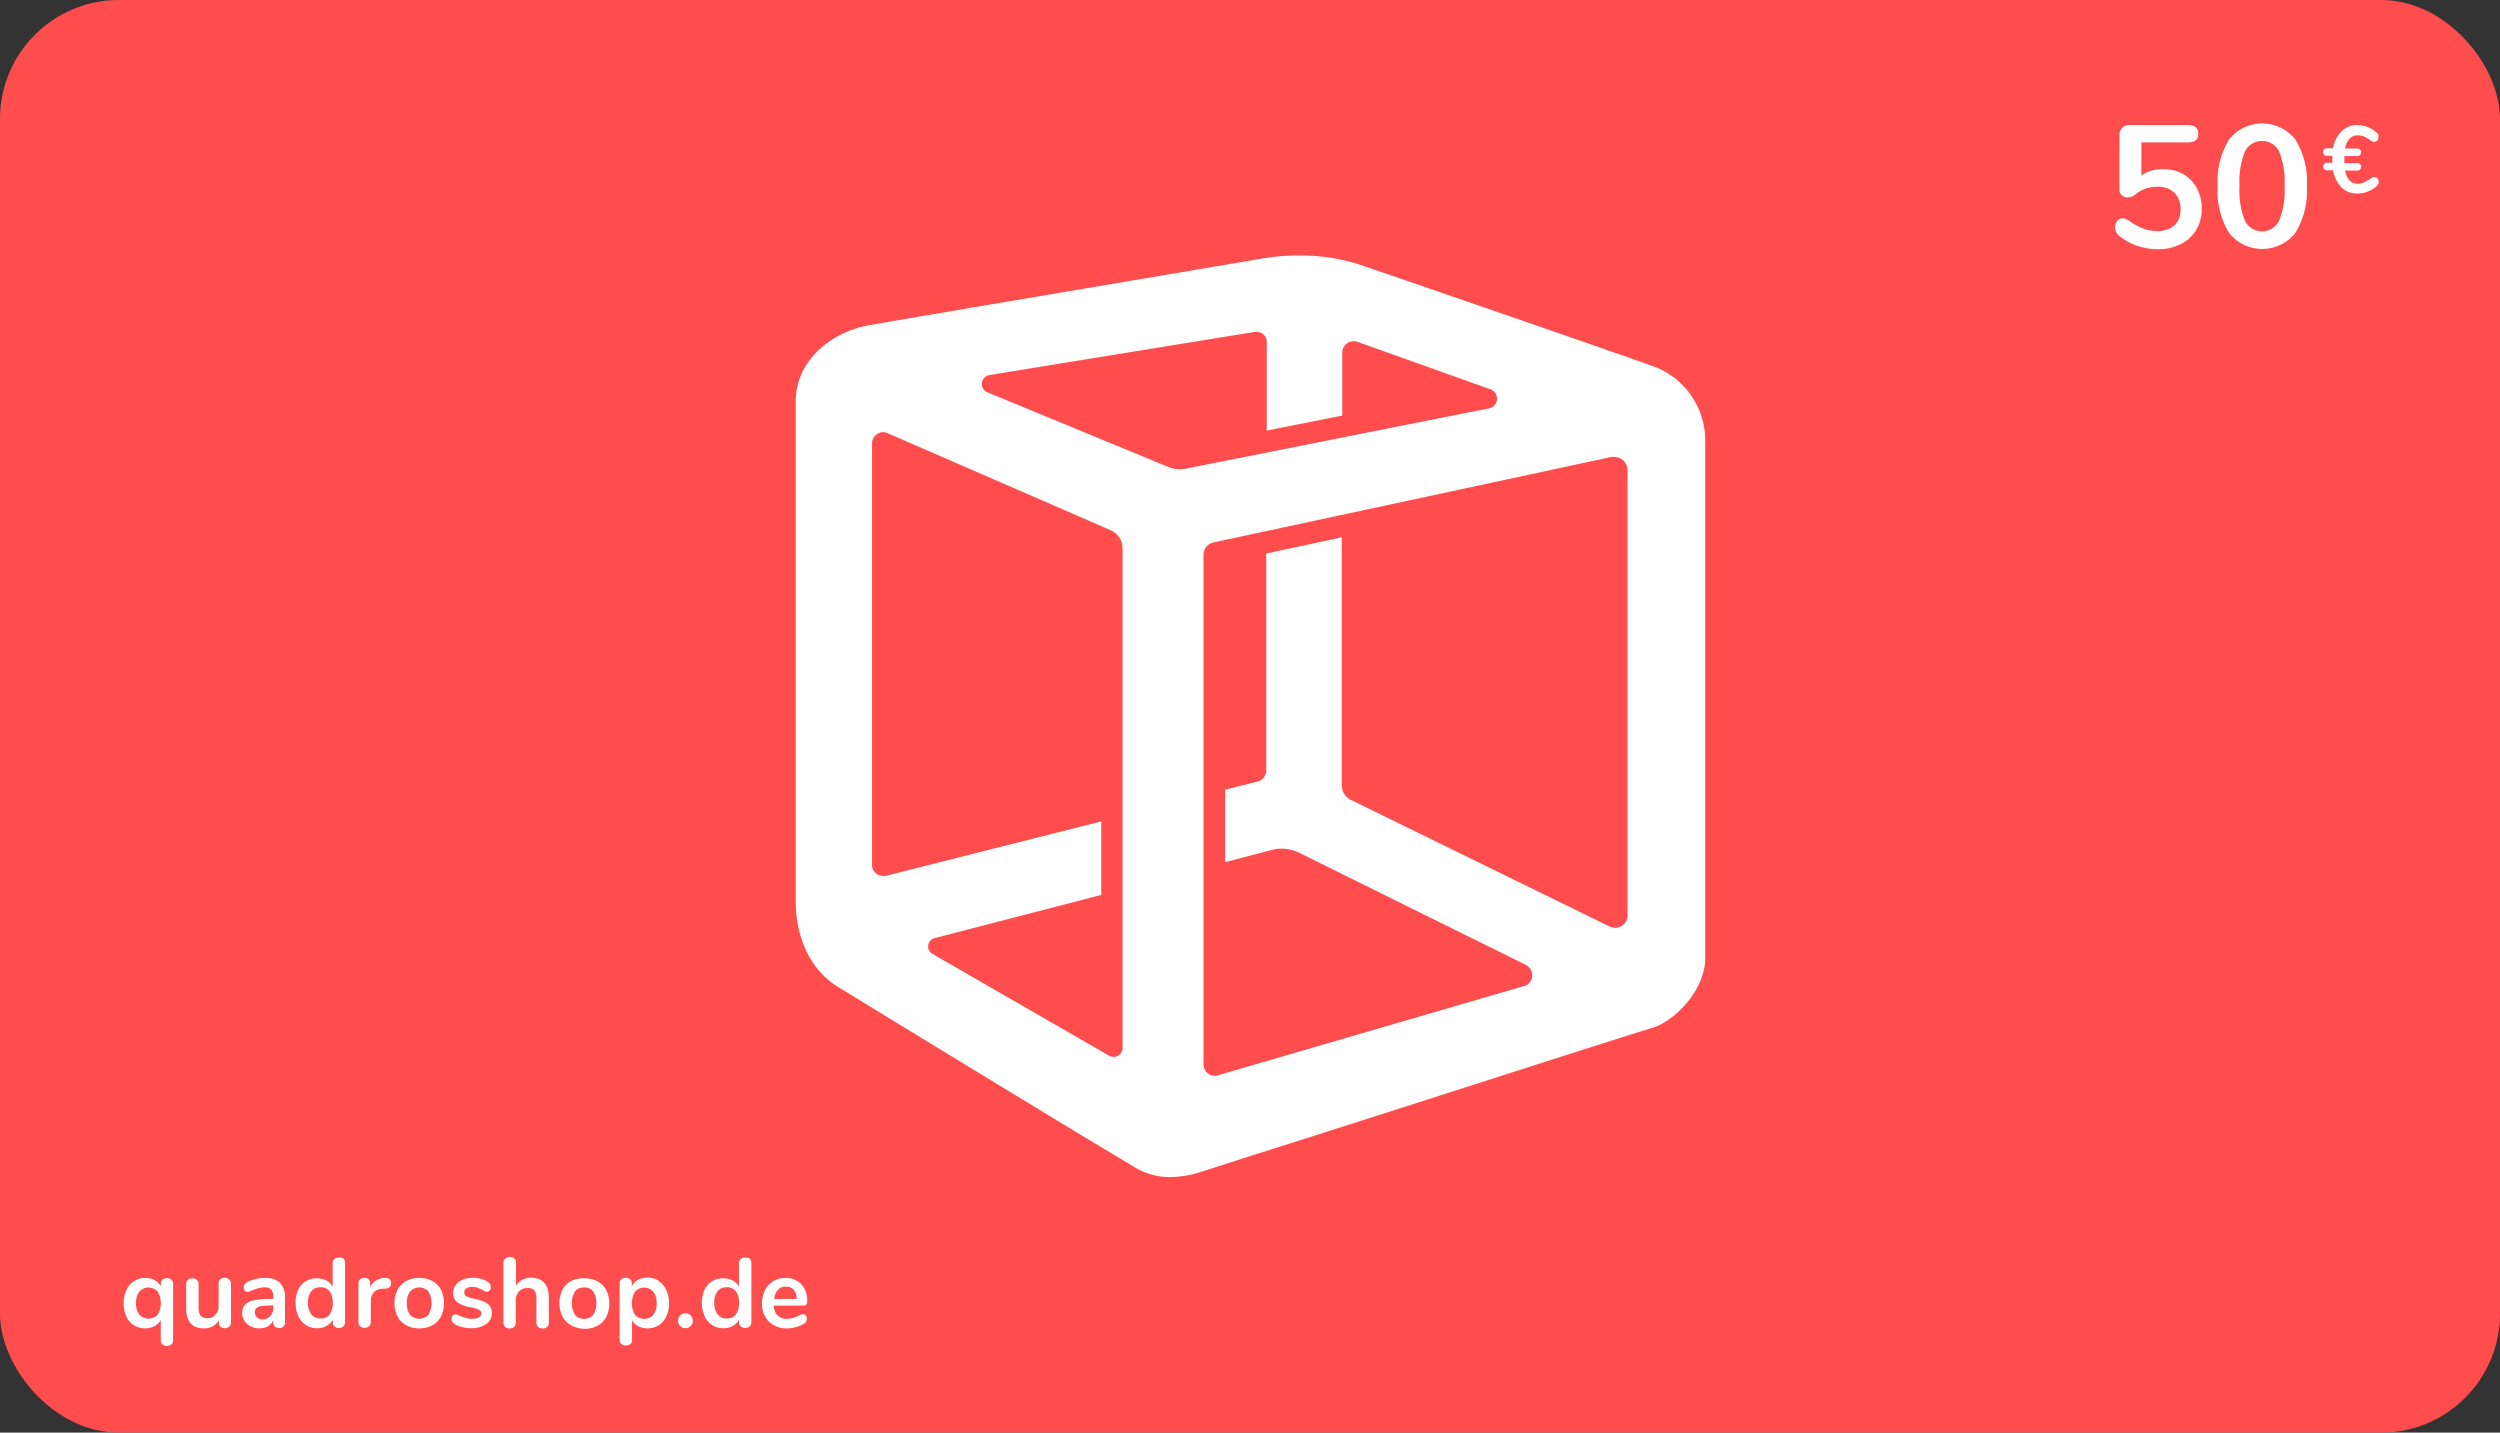 <svg id="a3c8788e-2fd7-4beb-ae7b-e587ce138add" data-name="Layer 1" xmlns="http://www.w3.org/2000/svg" viewBox="0 0 252.28 144.57"><rect x="0" y="0" width="252.28" height="144.57" fill="#333333" stroke="none"/><defs><style>.a1fb66bd-b40c-418f-9de9-64b2b7977578{fill:#ff4d4d;}.aab22506-7966-4f9d-a525-9e483058d091{fill:#fff;}</style></defs><title>quadro-gift-card-eur-50</title><rect class="a1fb66bd-b40c-418f-9de9-64b2b7977578" width="252.28" height="144.57" rx="12"/><path class="aab22506-7966-4f9d-a525-9e483058d091" d="M118.09,118.78a6.76,6.76,0,0,1-3.6-1l-5-3c-8.06-4.88-23-14-25.09-15.29-2.6-1.68-4.1-4.81-4.1-8.58V40.48c0-4.16,3.7-7,7.34-7.65,2.86-.51,16-2.73,26.6-4.52l13.3-2.25a20.93,20.93,0,0,1,3.47-.28,19.74,19.74,0,0,1,5.94.84c2.4.8,26.38,9.07,30.13,10.43a8,8,0,0,1,5,7.26V96.65c0,3.33-3.15,6.41-5.33,7.07-3.38,1-28.09,9-40,12.75l-5.38,1.73a10.64,10.64,0,0,1-3.25.58ZM162.9,46.11a1.33,1.33,0,0,0-.28,0l-40.17,8.63a1.28,1.28,0,0,0-1,1.24v51.43a1.15,1.15,0,0,0,.34.82,1.09,1.09,0,0,0,1.11.28l30.88-9a1.14,1.14,0,0,0,.83-1,1.17,1.17,0,0,0-.63-1.14L131.09,86.05a4,4,0,0,0-1.75-.41,3.69,3.69,0,0,0-1,.13L123.63,87V79.69l3.26-.82a1.17,1.17,0,0,0,.89-1.13V55.86l7.62-1.64v25a1.66,1.66,0,0,0,.94,1.51l26.14,12.79a1.33,1.33,0,0,0,1,0,1.25,1.25,0,0,0,.76-1.19V47.46A1.36,1.36,0,0,0,162.9,46.11ZM94.31,94.67a.87.87,0,0,0-.64.72.86.86,0,0,0,.43.87l17.82,10.27a.93.93,0,0,0,.46.12.9.9,0,0,0,.9-.91V55.33a2,2,0,0,0-1.19-1.82l-22.53-9.8a1.22,1.22,0,0,0-.45-.1A1.14,1.14,0,0,0,88,44.75V87.3a1.09,1.09,0,0,0,.33.78,1.1,1.1,0,0,0,.76.31,1.24,1.24,0,0,0,.27,0l21.77-5.5v7.42ZM126.74,33.5l-.17,0L99.84,37.85a.91.91,0,0,0-.2,1.74l18.23,7.52a3,3,0,0,0,1.19.24,3.18,3.18,0,0,0,.62-.06L150.3,41.2a1,1,0,0,0,.14-1.9L137,34.5a1,1,0,0,0-.39-.07,1.16,1.16,0,0,0-1.16,1.16v6.35l-7.62,1.51V34.54A1,1,0,0,0,126.74,33.5Z"/><path class="aab22506-7966-4f9d-a525-9e483058d091" d="M220.32,17.57A3.52,3.52,0,0,1,221.69,19a4.17,4.17,0,0,1,.49,2.05,4.11,4.11,0,0,1-.55,2.14,3.81,3.81,0,0,1-1.56,1.44,5.05,5.05,0,0,1-2.32.52,6.53,6.53,0,0,1-2.13-.36,5.84,5.84,0,0,1-1.78-1,1.1,1.1,0,0,1-.4-.83,1,1,0,0,1,.22-.65.67.67,0,0,1,.52-.28,1,1,0,0,1,.33.07,1.73,1.73,0,0,1,.37.2,6.62,6.62,0,0,0,1.36.75,3.77,3.77,0,0,0,1.42.26,2.51,2.51,0,0,0,1.77-.57,2.17,2.17,0,0,0,.61-1.65,2.16,2.16,0,0,0-.62-1.64,2.34,2.34,0,0,0-1.71-.6,3.49,3.49,0,0,0-1.21.19,3.77,3.77,0,0,0-1.1.65,1.21,1.21,0,0,1-.68.23.91.91,0,0,1-.6-.21.71.71,0,0,1-.24-.56V13.67a1,1,0,0,1,.28-.77,1.06,1.06,0,0,1,.79-.28h5.83c.7,0,1.05.29,1.05.88s-.35.87-1.05.87h-4.69V17.7a3.67,3.67,0,0,1,2.18-.63A4.12,4.12,0,0,1,220.32,17.57Z"/><path class="aab22506-7966-4f9d-a525-9e483058d091" d="M224.94,23.5a8.06,8.06,0,0,1-1.15-4.72,8.05,8.05,0,0,1,1.15-4.7,4.26,4.26,0,0,1,6.69,0,8.05,8.05,0,0,1,1.16,4.7,8.12,8.12,0,0,1-1.16,4.72,4.26,4.26,0,0,1-6.69,0ZM230,22.26a8.33,8.33,0,0,0,.54-3.48,8.25,8.25,0,0,0-.54-3.47,1.93,1.93,0,0,0-3.47,0,8.23,8.23,0,0,0-.54,3.46,8.33,8.33,0,0,0,.54,3.48,1.92,1.92,0,0,0,3.47,0Z"/><path class="aab22506-7966-4f9d-a525-9e483058d091" d="M239.92,18a.55.55,0,0,1,.11.36.52.52,0,0,1-.22.44,3,3,0,0,1-.91.54,2.68,2.68,0,0,1-1,.19,2.23,2.23,0,0,1-1.61-.61,3.18,3.18,0,0,1-.85-1.74h-.62a.41.41,0,0,1-.28-.11.39.39,0,0,1,0-.54.4.4,0,0,1,.28-.1h.53c0-.08,0-.2,0-.36s0-.27,0-.35h-.53a.41.41,0,0,1-.28-.11.33.33,0,0,1-.11-.26.37.37,0,0,1,.11-.28.41.41,0,0,1,.28-.11h.62a3.06,3.06,0,0,1,.86-1.72,2.21,2.21,0,0,1,1.6-.62,3,3,0,0,1,1.9.73.52.52,0,0,1,.17.2.47.47,0,0,1,.05.25.55.55,0,0,1-.11.36.35.35,0,0,1-.29.15.47.47,0,0,1-.17,0,.78.78,0,0,1-.21-.12,3,3,0,0,0-.67-.41,1.67,1.67,0,0,0-.62-.12,1.11,1.11,0,0,0-.85.33,1.86,1.86,0,0,0-.45,1h1.22a.42.42,0,0,1,.29.11.41.41,0,0,1,.11.28.35.35,0,0,1-.11.26.42.42,0,0,1-.29.11h-1.29a3.23,3.23,0,0,0,0,.35,3.44,3.44,0,0,0,0,.36h1.29a.41.41,0,0,1,.29.1.39.39,0,0,1,0,.54.42.42,0,0,1-.29.11h-1.22a1.86,1.86,0,0,0,.45,1,1.11,1.11,0,0,0,.85.33,1.57,1.57,0,0,0,.59-.13,4.73,4.73,0,0,0,.7-.41,1.2,1.2,0,0,1,.21-.12.47.47,0,0,1,.17,0A.35.35,0,0,1,239.92,18Z"/><path class="aab22506-7966-4f9d-a525-9e483058d091" d="M17.3,129.14a.56.56,0,0,1,.17.43v5.67a.54.54,0,0,1-.18.42.69.69,0,0,1-.46.16.58.58,0,0,1-.44-.16.53.53,0,0,1-.17-.4V133.2a1.63,1.63,0,0,1-.63.62,2,2,0,0,1-.94.23,2.13,2.13,0,0,1-1.13-.31,2,2,0,0,1-.76-.88,3,3,0,0,1-.28-1.33,3,3,0,0,1,.28-1.35,2.07,2.07,0,0,1,.77-.9,2,2,0,0,1,1.12-.32,2,2,0,0,1,.95.22,1.55,1.55,0,0,1,.63.64v-.25a.56.56,0,0,1,.17-.43.71.71,0,0,1,.9,0Zm-1.39,3.53a2.28,2.28,0,0,0,0-2.33,1.24,1.24,0,0,0-1.85,0,1.86,1.86,0,0,0-.33,1.18,1.76,1.76,0,0,0,.33,1.14,1.25,1.25,0,0,0,1.85,0Z"/><path class="aab22506-7966-4f9d-a525-9e483058d091" d="M23.14,129.14a.56.56,0,0,1,.17.43v3.88a.54.54,0,0,1-.18.42.65.65,0,0,1-.45.16.61.61,0,0,1-.43-.15.53.53,0,0,1-.16-.41v-.25a1.58,1.58,0,0,1-.62.61,1.82,1.82,0,0,1-.88.22c-1.2,0-1.8-.68-1.8-2v-2.46a.56.56,0,0,1,.17-.43.61.61,0,0,1,.45-.16.63.63,0,0,1,.46.16.56.56,0,0,1,.17.43V132a1.2,1.2,0,0,0,.21.77.84.84,0,0,0,.66.25,1.06,1.06,0,0,0,.83-.35,1.29,1.29,0,0,0,.32-.91v-2.23a.56.56,0,0,1,.17-.43.61.61,0,0,1,.45-.16A.63.63,0,0,1,23.14,129.14Z"/><path class="aab22506-7966-4f9d-a525-9e483058d091" d="M28.27,129.46a2.13,2.13,0,0,1,.49,1.54v2.44a.54.54,0,0,1-.16.42.57.57,0,0,1-.44.16.61.61,0,0,1-.42-.16.57.57,0,0,1-.17-.42v-.22a1.31,1.31,0,0,1-.53.61,1.68,1.68,0,0,1-.85.22,2,2,0,0,1-.89-.2,1.77,1.77,0,0,1-.63-.55,1.45,1.45,0,0,1-.23-.78,1.24,1.24,0,0,1,.28-.85,1.59,1.59,0,0,1,.89-.45,7.8,7.8,0,0,1,1.71-.14h.25v-.23a1,1,0,0,0-.21-.72.88.88,0,0,0-.68-.22,2.46,2.46,0,0,0-.59.08c-.2.06-.43.14-.71.25a1.11,1.11,0,0,1-.38.13.39.39,0,0,1-.29-.13.49.49,0,0,1-.12-.34.51.51,0,0,1,.09-.3.84.84,0,0,1,.28-.23,3.19,3.19,0,0,1,.84-.3,3.91,3.91,0,0,1,.95-.11A2.08,2.08,0,0,1,28.27,129.46Zm-1,3.35a1.2,1.2,0,0,0,.31-.86v-.21h-.18a7,7,0,0,0-1,.06,1,1,0,0,0-.53.21.55.55,0,0,0-.16.41.68.68,0,0,0,.23.52.77.77,0,0,0,.55.21A1.05,1.05,0,0,0,27.26,132.81Z"/><path class="aab22506-7966-4f9d-a525-9e483058d091" d="M34.64,127a.52.52,0,0,1,.18.42v6a.58.58,0,0,1-.17.43.69.69,0,0,1-.45.16.65.65,0,0,1-.45-.16.54.54,0,0,1-.17-.43v-.25a1.64,1.64,0,0,1-.64.64,2,2,0,0,1-.94.23,2.07,2.07,0,0,1-1.13-.32,2.15,2.15,0,0,1-.77-.91,3.18,3.18,0,0,1-.27-1.34,3.07,3.07,0,0,1,.27-1.33A2,2,0,0,1,32,129a2,2,0,0,1,.94.22,1.51,1.51,0,0,1,.63.62v-2.37a.54.54,0,0,1,.16-.41.64.64,0,0,1,.45-.15A.66.66,0,0,1,34.64,127Zm-1.39,5.64a1.85,1.85,0,0,0,.33-1.17,1.81,1.81,0,0,0-.33-1.17,1.1,1.1,0,0,0-.91-.4,1.13,1.13,0,0,0-.93.4,1.75,1.75,0,0,0-.33,1.15,1.88,1.88,0,0,0,.33,1.18,1.1,1.1,0,0,0,.92.42A1.12,1.12,0,0,0,33.25,132.67Z"/><path class="aab22506-7966-4f9d-a525-9e483058d091" d="M39.31,129.09a.47.47,0,0,1,.15.39.54.54,0,0,1-.13.4.87.87,0,0,1-.47.17l-.3,0a1.23,1.23,0,0,0-.87.4,1.31,1.31,0,0,0-.27.85v2.1a.54.54,0,0,1-.18.44.71.71,0,0,1-.9,0,.57.57,0,0,1-.17-.44v-3.87a.55.55,0,0,1,.17-.43.67.67,0,0,1,.44-.15.64.64,0,0,1,.42.14.54.54,0,0,1,.16.42v.4a1.46,1.46,0,0,1,.56-.68,1.74,1.74,0,0,1,.84-.27h.14A.5.5,0,0,1,39.31,129.09Z"/><path class="aab22506-7966-4f9d-a525-9e483058d091" d="M41,133.74a2.22,2.22,0,0,1-.88-.89,2.92,2.92,0,0,1-.31-1.35,2.89,2.89,0,0,1,.31-1.35,2.13,2.13,0,0,1,.88-.88,2.62,2.62,0,0,1,1.31-.31,2.68,2.68,0,0,1,1.32.31,2.17,2.17,0,0,1,.87.88,3.19,3.19,0,0,1,0,2.7,2.26,2.26,0,0,1-.87.89,2.8,2.8,0,0,1-1.32.31A2.73,2.73,0,0,1,41,133.74Zm2.23-1.06a2.34,2.34,0,0,0,0-2.36,1.26,1.26,0,0,0-1.84,0,1.82,1.82,0,0,0-.33,1.18,1.89,1.89,0,0,0,.32,1.18,1.27,1.27,0,0,0,1.85,0Z"/><path class="aab22506-7966-4f9d-a525-9e483058d091" d="M45.89,133.62a.59.59,0,0,1-.32-.54.46.46,0,0,1,.11-.33.34.34,0,0,1,.27-.12,1.07,1.07,0,0,1,.47.16A5.77,5.77,0,0,0,47,133a2.53,2.53,0,0,0,.68.08,1.31,1.31,0,0,0,.65-.14.45.45,0,0,0,.24-.39.33.33,0,0,0-.1-.27.8.8,0,0,0-.34-.19,5.82,5.82,0,0,0-.74-.19,2.87,2.87,0,0,1-1.28-.51,1.13,1.13,0,0,1-.38-.91,1.28,1.28,0,0,1,.26-.8,1.72,1.72,0,0,1,.71-.55,2.64,2.64,0,0,1,1-.19,3.1,3.1,0,0,1,.81.1,2.33,2.33,0,0,1,.7.31.61.61,0,0,1,.32.53.52.52,0,0,1-.11.33.36.36,0,0,1-.27.14.54.54,0,0,1-.22-.05l-.26-.13a4.91,4.91,0,0,0-.5-.23,1.6,1.6,0,0,0-.52-.07,1,1,0,0,0-.59.15.47.47,0,0,0-.21.41.42.42,0,0,0,.22.38,3.47,3.47,0,0,0,.85.26,4.9,4.9,0,0,1,1,.32,1.23,1.23,0,0,1,.54.45,1.31,1.31,0,0,1,.17.69,1.29,1.29,0,0,1-.57,1.09,2.54,2.54,0,0,1-1.5.41A3.25,3.25,0,0,1,45.89,133.62Z"/><path class="aab22506-7966-4f9d-a525-9e483058d091" d="M55.38,131v2.46a.6.6,0,0,1-.16.44.66.66,0,0,1-.46.16.69.69,0,0,1-.46-.16.6.6,0,0,1-.17-.44V131a1.19,1.19,0,0,0-.21-.78.86.86,0,0,0-.68-.24,1.12,1.12,0,0,0-.86.34,1.24,1.24,0,0,0-.33.91v2.23a.57.57,0,0,1-.17.44.66.66,0,0,1-.46.16.65.65,0,0,1-.45-.16.6.6,0,0,1-.17-.44v-6A.52.52,0,0,1,51,127a.64.64,0,0,1,.45-.16.64.64,0,0,1,.45.15.49.49,0,0,1,.17.41v2.33a1.69,1.69,0,0,1,.67-.6,2.2,2.2,0,0,1,.94-.2C54.81,129,55.38,129.63,55.38,131Z"/><path class="aab22506-7966-4f9d-a525-9e483058d091" d="M57.63,133.74a2.19,2.19,0,0,1-.87-.89,3.09,3.09,0,0,1,0-2.7,2.11,2.11,0,0,1,.87-.88A2.68,2.68,0,0,1,59,129a2.64,2.64,0,0,1,1.31.31,2.05,2.05,0,0,1,.87.88,3.09,3.09,0,0,1,0,2.7,2.13,2.13,0,0,1-.87.89,2.76,2.76,0,0,1-1.31.31A2.8,2.8,0,0,1,57.63,133.74Zm2.24-1.06a2.34,2.34,0,0,0,0-2.36,1.11,1.11,0,0,0-.92-.4,1.13,1.13,0,0,0-.93.4,2.34,2.34,0,0,0,0,2.36,1.12,1.12,0,0,0,.92.4A1.16,1.16,0,0,0,59.87,132.68Z"/><path class="aab22506-7966-4f9d-a525-9e483058d091" d="M66.46,129.28a2.07,2.07,0,0,1,.77.9,3,3,0,0,1,.28,1.35,3,3,0,0,1-.28,1.33,2,2,0,0,1-.76.88,2.15,2.15,0,0,1-1.13.31,2,2,0,0,1-.93-.22,1.49,1.49,0,0,1-.63-.61v2a.53.53,0,0,1-.17.41.68.68,0,0,1-.45.15.69.69,0,0,1-.46-.16.57.57,0,0,1-.17-.42v-5.67a.56.56,0,0,1,.16-.43.61.61,0,0,1,.45-.16.64.64,0,0,1,.45.16.56.56,0,0,1,.17.43v.25a1.5,1.5,0,0,1,.63-.64,2.14,2.14,0,0,1,2.07.1Zm-.53,3.39a1.76,1.76,0,0,0,.33-1.14,1.86,1.86,0,0,0-.33-1.18,1.24,1.24,0,0,0-1.85,0,2.28,2.28,0,0,0,0,2.33,1.25,1.25,0,0,0,1.85,0Z"/><path class="aab22506-7966-4f9d-a525-9e483058d091" d="M68.64,133.81a.72.72,0,0,1-.21-.53.75.75,0,0,1,.21-.54.71.71,0,0,1,.53-.21.72.72,0,0,1,.53.21.75.75,0,0,1,.21.54.72.72,0,0,1-.21.53.69.69,0,0,1-.53.22A.68.68,0,0,1,68.64,133.81Z"/><path class="aab22506-7966-4f9d-a525-9e483058d091" d="M75.64,127a.52.52,0,0,1,.18.42v6a.58.58,0,0,1-.17.43.69.69,0,0,1-.45.16.65.65,0,0,1-.45-.16.54.54,0,0,1-.17-.43v-.25a1.64,1.64,0,0,1-.64.64,1.92,1.92,0,0,1-.94.23,2.07,2.07,0,0,1-1.13-.32,2.15,2.15,0,0,1-.77-.91,3.18,3.18,0,0,1-.27-1.34,3.07,3.07,0,0,1,.27-1.33A2,2,0,0,1,73,129a2,2,0,0,1,.94.22,1.51,1.51,0,0,1,.63.62v-2.37a.54.54,0,0,1,.16-.41.64.64,0,0,1,.45-.15A.66.66,0,0,1,75.64,127Zm-1.39,5.64a1.85,1.85,0,0,0,.33-1.17,1.81,1.81,0,0,0-.33-1.17,1.1,1.1,0,0,0-.91-.4,1.13,1.13,0,0,0-.93.4,1.75,1.75,0,0,0-.33,1.15,1.88,1.88,0,0,0,.33,1.18,1.1,1.1,0,0,0,.92.42A1.12,1.12,0,0,0,74.25,132.67Z"/><path class="aab22506-7966-4f9d-a525-9e483058d091" d="M81.32,132.76a.52.52,0,0,1,.1.35.61.61,0,0,1-.37.52,3.17,3.17,0,0,1-.77.3,3,3,0,0,1-.82.12,2.57,2.57,0,0,1-1.87-.68,2.51,2.51,0,0,1-.69-1.86,2.83,2.83,0,0,1,.3-1.33,2.11,2.11,0,0,1,.85-.9,2.3,2.3,0,0,1,1.23-.32,2.14,2.14,0,0,1,1.15.29,1.89,1.89,0,0,1,.76.82,2.71,2.71,0,0,1,.27,1.25c0,.28-.12.43-.38.43h-3a1.54,1.54,0,0,0,.39,1,1.3,1.3,0,0,0,1,.33,2,2,0,0,0,.57-.08c.16-.06.35-.13.55-.22a1.07,1.07,0,0,1,.44-.16A.33.33,0,0,1,81.32,132.76Zm-2.82-2.6a1.52,1.52,0,0,0-.37.92h2.26a1.4,1.4,0,0,0-.3-.93,1,1,0,0,0-.78-.31A1,1,0,0,0,78.5,130.16Z"/></svg>